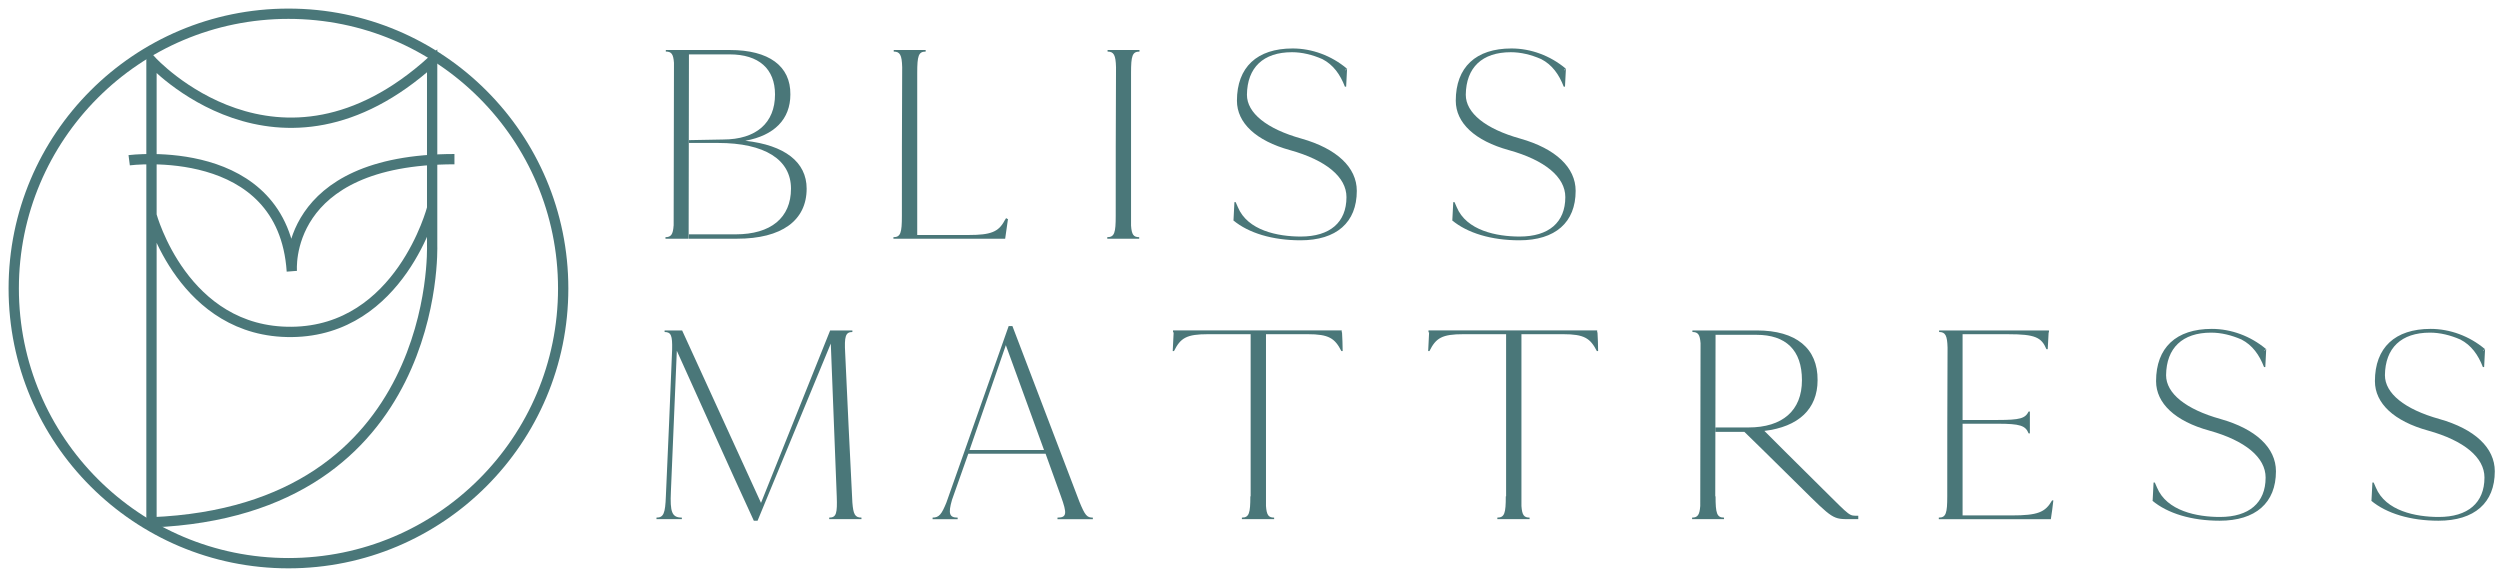 <svg width="182" height="42" viewBox="0 0 182 42" fill="none" xmlns="http://www.w3.org/2000/svg">
<path d="M31.46 15.151C31.46 15.151 29.152 24.08 21.245 24.164C13.338 24.25 11.028 15.664 11.028 15.664M33.084 11.587C20.518 11.593 21.245 19.743 21.245 19.743C20.605 10.22 9.404 11.665 9.404 11.665M11.028 38.026C32.145 37.176 31.46 17.873 31.46 17.873V4.437C20.261 14.557 11.028 4.437 11.028 4.437V38.026Z" stroke="#4A7779" stroke-width="0.75" stroke-miterlimit="10"/>
<path d="M21 41C32.046 41 41 32.046 41 21C41 9.954 32.046 1 21 1C9.954 1 1 9.954 1 21C1 32.046 9.954 41 21 41Z" stroke="#4A7779" stroke-width="0.75" stroke-miterlimit="10"/>
<path d="M49.042 16.423L49.065 4.574C49.019 3.937 48.882 3.754 48.472 3.754V3.641H53.142C55.967 3.641 57.563 4.803 57.539 6.876C57.539 8.675 56.377 9.86 54.259 10.248C57.129 10.566 58.724 11.797 58.724 13.733C58.724 16.057 56.901 17.378 53.666 17.378H50.156V17.06H53.55C56.125 17.06 57.584 15.852 57.584 13.733C57.584 11.615 55.67 10.407 52.275 10.407H50.156V10.202L52.639 10.156C55.054 10.156 56.421 8.948 56.421 6.876C56.421 5.007 55.237 3.959 53.117 3.959H50.155L50.133 17.38H48.447V17.266C48.857 17.266 48.994 17.061 49.039 16.424L49.042 16.423Z" fill="#4A7779"/>
<path d="M65.657 15.717C65.657 13.165 65.657 8.267 65.679 4.894C65.657 4.006 65.52 3.756 65.064 3.756V3.642H67.389V3.756C66.865 3.756 66.774 4.074 66.774 5.304V17.107H70.534C72.129 17.107 72.698 16.88 73.132 16.06L73.245 15.877C73.245 15.877 73.291 15.923 73.359 15.945H73.381C73.313 16.401 73.244 16.924 73.176 17.38H65.042V17.266C65.566 17.266 65.657 16.948 65.657 15.717Z" fill="#4A7779"/>
<path d="M81.224 15.717C81.224 13.165 81.224 8.267 81.246 4.894C81.224 4.006 81.087 3.756 80.631 3.756V3.642H82.955V3.756C82.431 3.756 82.34 4.074 82.34 5.304V16.424C82.385 17.085 82.522 17.266 82.933 17.266V17.38H80.609V17.266C81.133 17.266 81.224 16.948 81.224 15.717Z" fill="#4A7779"/>
<path d="M89.776 16.036H89.798L89.866 14.714H89.957C90.003 14.828 90.071 14.965 90.116 15.079C90.823 16.787 93.033 17.221 94.697 17.221C96.817 17.221 98.023 16.195 98.023 14.35C98.023 12.891 96.542 11.661 93.922 10.932C91.438 10.249 90.049 8.95 90.049 7.333C90.049 4.894 91.507 3.528 94.104 3.528C95.517 3.528 96.929 4.052 98.045 4.987L97.932 5.101L97.954 5.123L98.067 4.986L98 6.308H97.908C97.566 5.42 97.064 4.713 96.268 4.303C95.539 3.984 94.787 3.801 94.058 3.801C91.962 3.801 90.799 4.918 90.777 6.901C90.777 8.222 92.213 9.385 94.743 10.09C97.317 10.819 98.775 12.186 98.775 13.894C98.775 16.195 97.294 17.494 94.675 17.494C92.646 17.494 90.892 16.97 89.776 16.035V16.036Z" fill="#4A7779"/>
<path d="M105.707 16.036H105.729L105.797 14.714H105.889C105.934 14.828 106.002 14.965 106.048 15.079C106.755 16.787 108.964 17.221 110.628 17.221C112.748 17.221 113.955 16.195 113.955 14.35C113.955 12.891 112.474 11.661 109.854 10.932C107.37 10.249 105.98 8.95 105.98 7.333C105.98 4.894 107.439 3.528 110.035 3.528C111.449 3.528 112.86 4.052 113.977 4.987L113.863 5.101L113.885 5.123L113.999 4.986L113.931 6.308H113.84C113.498 5.42 112.996 4.713 112.199 4.303C111.471 3.984 110.718 3.801 109.99 3.801C107.893 3.801 106.731 4.918 106.709 6.901C106.709 8.222 108.144 9.385 110.674 10.09C113.248 10.819 114.707 12.186 114.707 13.894C114.707 16.195 113.226 17.494 110.606 17.494C108.578 17.494 106.824 16.97 105.707 16.035V16.036Z" fill="#4A7779"/>
<path d="M47.792 37.794V37.681C48.315 37.681 48.429 37.362 48.475 36.132C48.634 32.577 48.793 29 48.931 25.446C48.953 24.443 48.863 24.17 48.383 24.17V24.056H49.659C51.572 28.249 53.487 32.419 55.401 36.611L60.435 24.056H62.053V24.17C61.552 24.17 61.46 24.489 61.53 25.719C61.689 29.318 61.872 32.965 62.053 36.588C62.121 37.43 62.236 37.681 62.714 37.681V37.794H60.367V37.681C60.891 37.681 60.96 37.362 60.915 36.132L60.482 25.012L55.151 37.908H54.878C52.987 33.807 51.142 29.661 49.273 25.536L48.841 35.79C48.773 37.271 48.908 37.681 49.639 37.681V37.794H47.793H47.792Z" fill="#4A7779"/>
<path d="M67.893 37.794V37.681C68.371 37.681 68.554 37.43 68.897 36.588L73.431 23.738H73.704L78.579 36.52C78.99 37.523 79.127 37.682 79.559 37.682V37.796H76.985V37.682C77.668 37.682 77.691 37.386 77.236 36.133C76.871 35.108 76.483 34.059 76.119 33.034H70.491L69.307 36.384C69.01 37.41 69.124 37.682 69.717 37.682V37.796H67.893V37.794ZM76.005 32.76L73.226 25.127L70.583 32.76H76.005Z" fill="#4A7779"/>
<path d="M85.443 24.192H85.397V24.055H97.678V24.192H97.7C97.722 24.624 97.746 25.126 97.746 25.56H97.654C97.177 24.626 96.743 24.329 95.194 24.329H92.164V36.839C92.21 37.499 92.347 37.681 92.757 37.681V37.794H90.41V37.681C90.934 37.681 91.025 37.362 91.025 36.132H91.047V24.329H87.948C86.376 24.329 85.943 24.602 85.465 25.56H85.374C85.396 25.128 85.42 24.626 85.442 24.192H85.443Z" fill="#4A7779"/>
<path d="M104.04 24.192H103.995V24.055H116.275V24.192H116.297C116.319 24.624 116.343 25.126 116.343 25.56H116.252C115.774 24.626 115.34 24.329 113.791 24.329H110.761V36.839C110.807 37.499 110.944 37.681 111.354 37.681V37.794H109.007V37.681C109.531 37.681 109.622 37.362 109.622 36.132H109.644V24.329H106.545C104.973 24.329 104.54 24.602 104.062 25.56H103.971C103.993 25.128 104.017 24.626 104.039 24.192H104.04Z" fill="#4A7779"/>
<path d="M123.778 36.839L123.8 24.99C123.754 24.353 123.617 24.17 123.207 24.17V24.056H127.901C130.749 24.056 132.344 25.355 132.32 27.679C132.32 29.776 130.931 31.074 128.447 31.37C129.016 31.94 130.497 33.421 132.73 35.63C134.781 37.659 134.599 37.544 135.282 37.544V37.794H134.781C133.413 37.794 133.505 37.862 130.999 35.38C128.97 33.375 127.581 32.008 126.989 31.438H124.893V31.119H127.286C129.77 31.119 131.182 29.889 131.182 27.679C131.182 25.47 129.997 24.375 127.877 24.375H124.893V24.056L124.871 36.132H124.893C124.893 37.362 124.984 37.681 125.508 37.681V37.794H123.185V37.681C123.595 37.681 123.732 37.476 123.778 36.839Z" fill="#4A7779"/>
<path d="M141.145 37.794V37.681C141.668 37.681 141.76 37.362 141.76 36.132C141.76 33.58 141.76 28.681 141.782 25.309C141.76 24.421 141.623 24.17 141.167 24.17V24.056H149.164V24.194H149.141C149.119 24.582 149.096 25.036 149.074 25.424H148.982C148.618 24.558 148.162 24.331 146.203 24.331H142.876V30.574H145.428C147.069 30.574 147.433 30.46 147.684 29.959H147.775V31.553H147.684C147.457 30.984 147.069 30.847 145.428 30.847H142.876V37.523H146.43C148.367 37.523 148.891 37.296 149.392 36.43H149.484C149.438 36.864 149.37 37.364 149.301 37.797H141.143L141.145 37.794Z" fill="#4A7779"/>
<path d="M156.69 36.451H156.712L156.78 35.129H156.871C156.917 35.242 156.985 35.38 157.03 35.493C157.737 37.202 159.947 37.635 161.611 37.635C163.73 37.635 164.937 36.61 164.937 34.765C164.937 33.306 163.456 32.075 160.836 31.347C158.352 30.664 156.962 29.364 156.962 27.747C156.962 25.309 158.421 23.943 161.018 23.943C162.431 23.943 163.843 24.467 164.959 25.402L164.846 25.515L164.868 25.538L164.981 25.4L164.914 26.722H164.822C164.48 25.834 163.978 25.127 163.182 24.717C162.453 24.399 161.701 24.216 160.972 24.216C158.876 24.216 157.713 25.332 157.691 27.315C157.691 28.637 159.127 29.799 161.656 30.504C164.231 31.233 165.689 32.6 165.689 34.309C165.689 36.61 164.208 37.908 161.589 37.908C159.56 37.908 157.806 37.384 156.69 36.449V36.451Z" fill="#4A7779"/>
<path d="M172.621 36.451H172.643L172.711 35.129H172.803C172.848 35.242 172.916 35.38 172.962 35.493C173.669 37.202 175.878 37.635 177.542 37.635C179.662 37.635 180.869 36.61 180.869 34.765C180.869 33.306 179.388 32.075 176.768 31.347C174.284 30.664 172.894 29.364 172.894 27.747C172.894 25.309 174.353 23.943 176.949 23.943C178.362 23.943 179.774 24.467 180.891 25.402L180.777 25.515L180.799 25.538L180.913 25.4L180.845 26.722H180.754C180.411 25.834 179.91 25.127 179.113 24.717C178.385 24.399 177.632 24.216 176.904 24.216C174.807 24.216 173.645 25.332 173.623 27.315C173.623 28.637 175.058 29.799 177.588 30.504C180.162 31.233 181.621 32.6 181.621 34.309C181.621 36.61 180.14 37.908 177.52 37.908C175.492 37.908 173.738 37.384 172.621 36.449V36.451Z" fill="#4A7779"/>
</svg>

